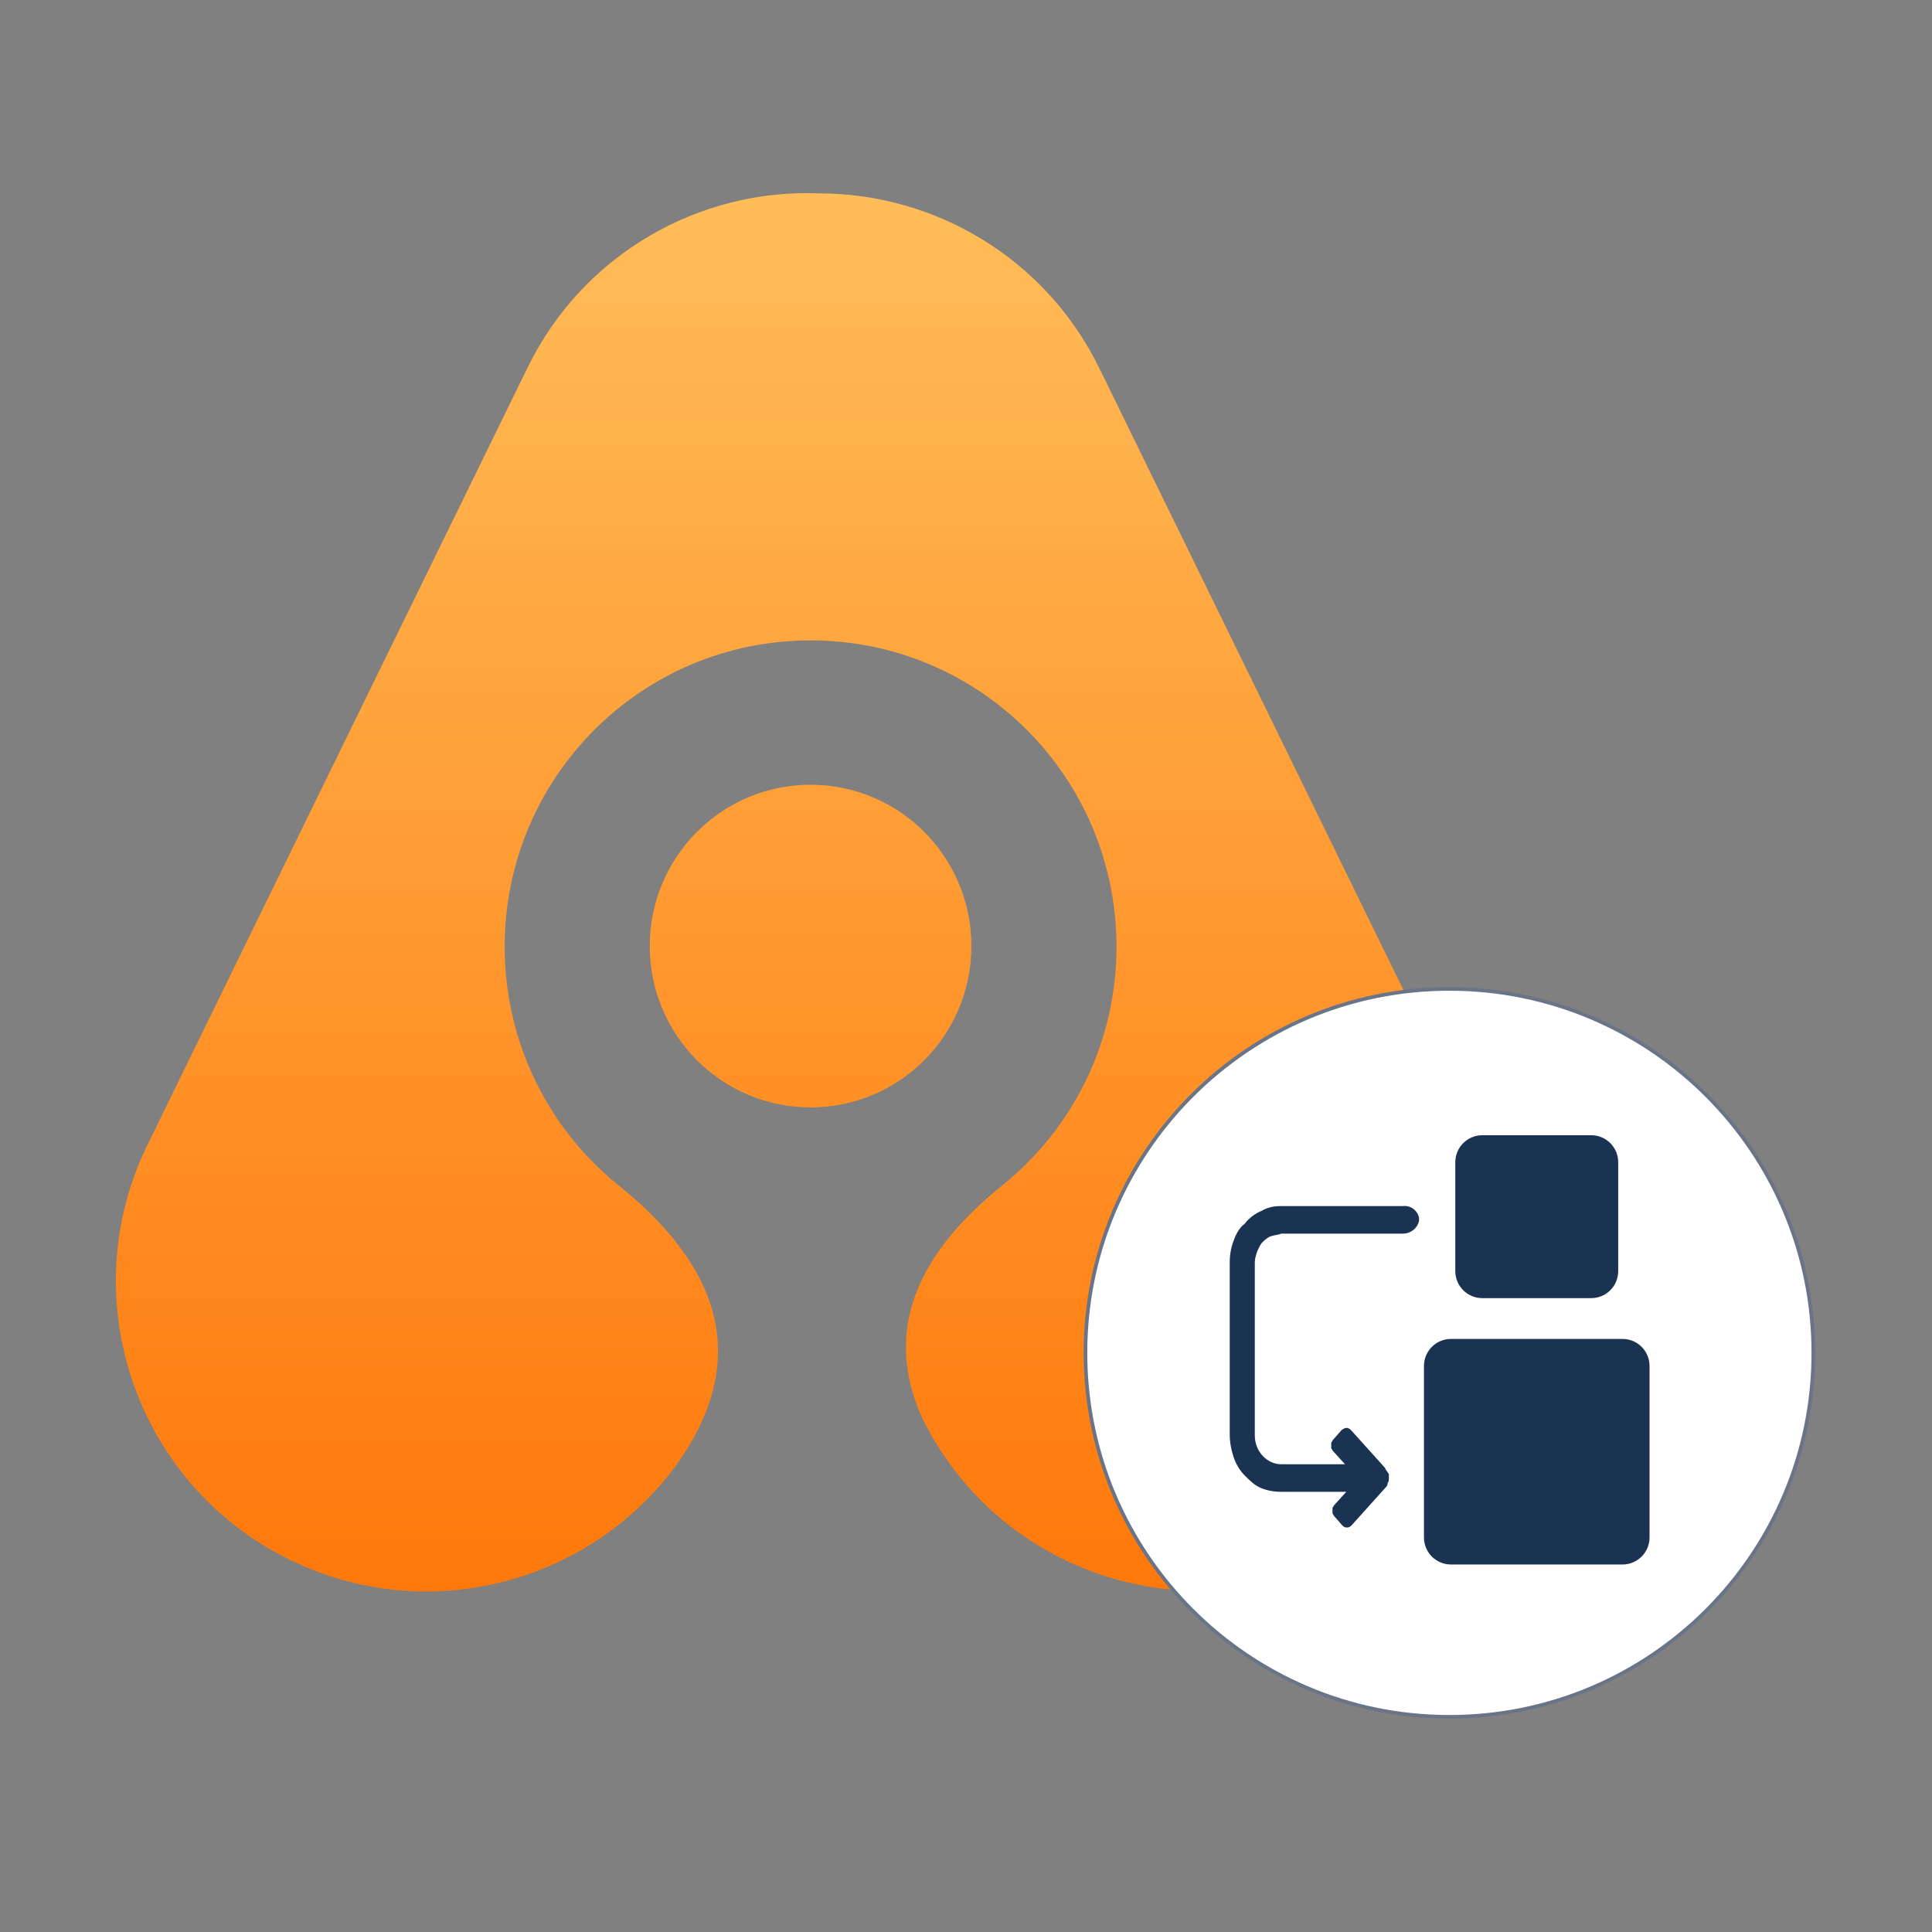 <svg width="213" height="213" viewBox="0 0 213 213" fill="none" xmlns="http://www.w3.org/2000/svg">
<rect x="0" y="0" width="213" height="213" fill="#808080" stroke="none"/>
<path fill-rule="evenodd" clip-rule="evenodd" d="M68.57 130.982C80.301 140.61 82.3 150.774 74.502 161.606C64.904 174.578 47.175 179.325 32.112 172.037H31.979C31.979 172.037 31.912 171.97 31.845 171.903C14.982 163.612 7.984 143.151 16.248 126.235L34.978 87.92L45.509 66.39L58.173 40.513C64.305 27.942 77.168 20.787 90.299 21.322C102.963 21.322 115.16 28.343 121.159 40.513L163.084 126.235C171.349 143.151 164.351 163.612 147.485 171.903C147.485 171.903 147.42 171.903 147.353 171.903H147.22C130.423 180.128 110.228 173.307 101.83 156.658C97.497 147.497 100.363 138.805 110.561 130.647C118.226 124.429 123.092 115.001 123.092 104.369C123.092 85.714 108.028 70.602 89.366 70.602C70.703 70.602 55.64 85.714 55.64 104.369C55.64 115.201 60.705 124.83 68.57 130.982ZM89.366 122.089C79.568 122.089 71.636 114.132 71.636 104.302C71.636 94.473 79.568 86.516 89.366 86.516C99.163 86.516 107.095 94.473 107.095 104.302C107.095 114.132 99.163 122.089 89.366 122.089Z" fill="url(#paint0_linear_6054_1100)"/>
<path d="M159.794 189.276C181.954 189.276 199.917 171.311 199.917 149.151C199.917 126.991 181.954 109.027 159.794 109.027C137.635 109.027 119.671 126.991 119.671 149.151C119.671 171.311 137.635 189.276 159.794 189.276Z" fill="white" stroke="#6A7487" stroke-width="0.4"/>
<path d="M181.859 150.594C181.859 148.949 180.526 147.615 178.88 147.615H159.969C158.324 147.615 156.99 148.949 156.99 150.594V169.506C156.99 171.151 158.324 172.484 159.969 172.484H178.88C180.526 172.484 181.859 171.151 181.859 169.506V150.594ZM163.423 125.157C161.778 125.157 160.444 126.49 160.444 128.136V140.139C160.444 141.784 161.778 143.118 163.423 143.118H175.426C177.072 143.118 178.405 141.784 178.405 140.139V128.136C178.405 126.49 177.072 125.157 175.426 125.157H163.423Z" fill="#1A3352"/>
<path d="M152.708 161.845L148.977 157.701C148.839 157.562 148.701 157.424 148.425 157.424C148.287 157.424 148.01 157.562 147.872 157.701L146.905 158.806C146.905 158.944 146.767 158.944 146.767 159.082V159.635C146.767 159.773 146.905 159.773 146.905 159.911L148.287 161.431H141.24C139.721 161.431 138.339 160.049 138.339 158.253V139.187C138.339 138.772 138.477 138.358 138.615 137.943C138.753 137.667 138.892 137.252 139.168 136.976C139.444 136.7 139.721 136.423 140.135 136.285C140.549 136.147 140.964 136.147 141.24 136.009H154.642C155.609 136.009 156.3 135.318 156.438 134.627C156.576 133.799 155.747 132.831 154.642 132.969H141.24C140.826 132.969 139.997 132.969 139.03 133.522C138.339 133.799 137.648 134.351 137.234 134.904C136.681 135.318 136.267 136.009 135.99 136.838C135.714 137.529 135.576 138.358 135.576 139.187V158.115C135.576 158.944 135.714 159.773 135.99 160.602C136.267 161.431 136.681 162.122 137.234 162.674C137.786 163.227 138.339 163.78 139.03 164.056C139.721 164.332 140.411 164.47 141.24 164.47H148.425L147.043 165.99C147.043 166.128 146.905 166.128 146.905 166.267V166.819C146.905 166.957 147.043 166.957 147.043 167.096L148.01 168.201C148.287 168.477 148.701 168.477 148.977 168.201L152.708 164.056C152.846 163.918 152.984 163.78 152.984 163.503C153.122 163.365 153.122 163.089 153.122 162.951V162.536C152.984 162.26 152.708 161.984 152.708 161.845Z" fill="#1A3352"/>
<defs>
<linearGradient id="paint0_linear_6054_1100" x1="89.632" y1="21.256" x2="89.632" y2="175.447" gradientUnits="userSpaceOnUse">
<stop stop-color="#FFBD59"/>
<stop offset="1" stop-color="#FF780B"/>
</linearGradient>
</defs>
</svg>
